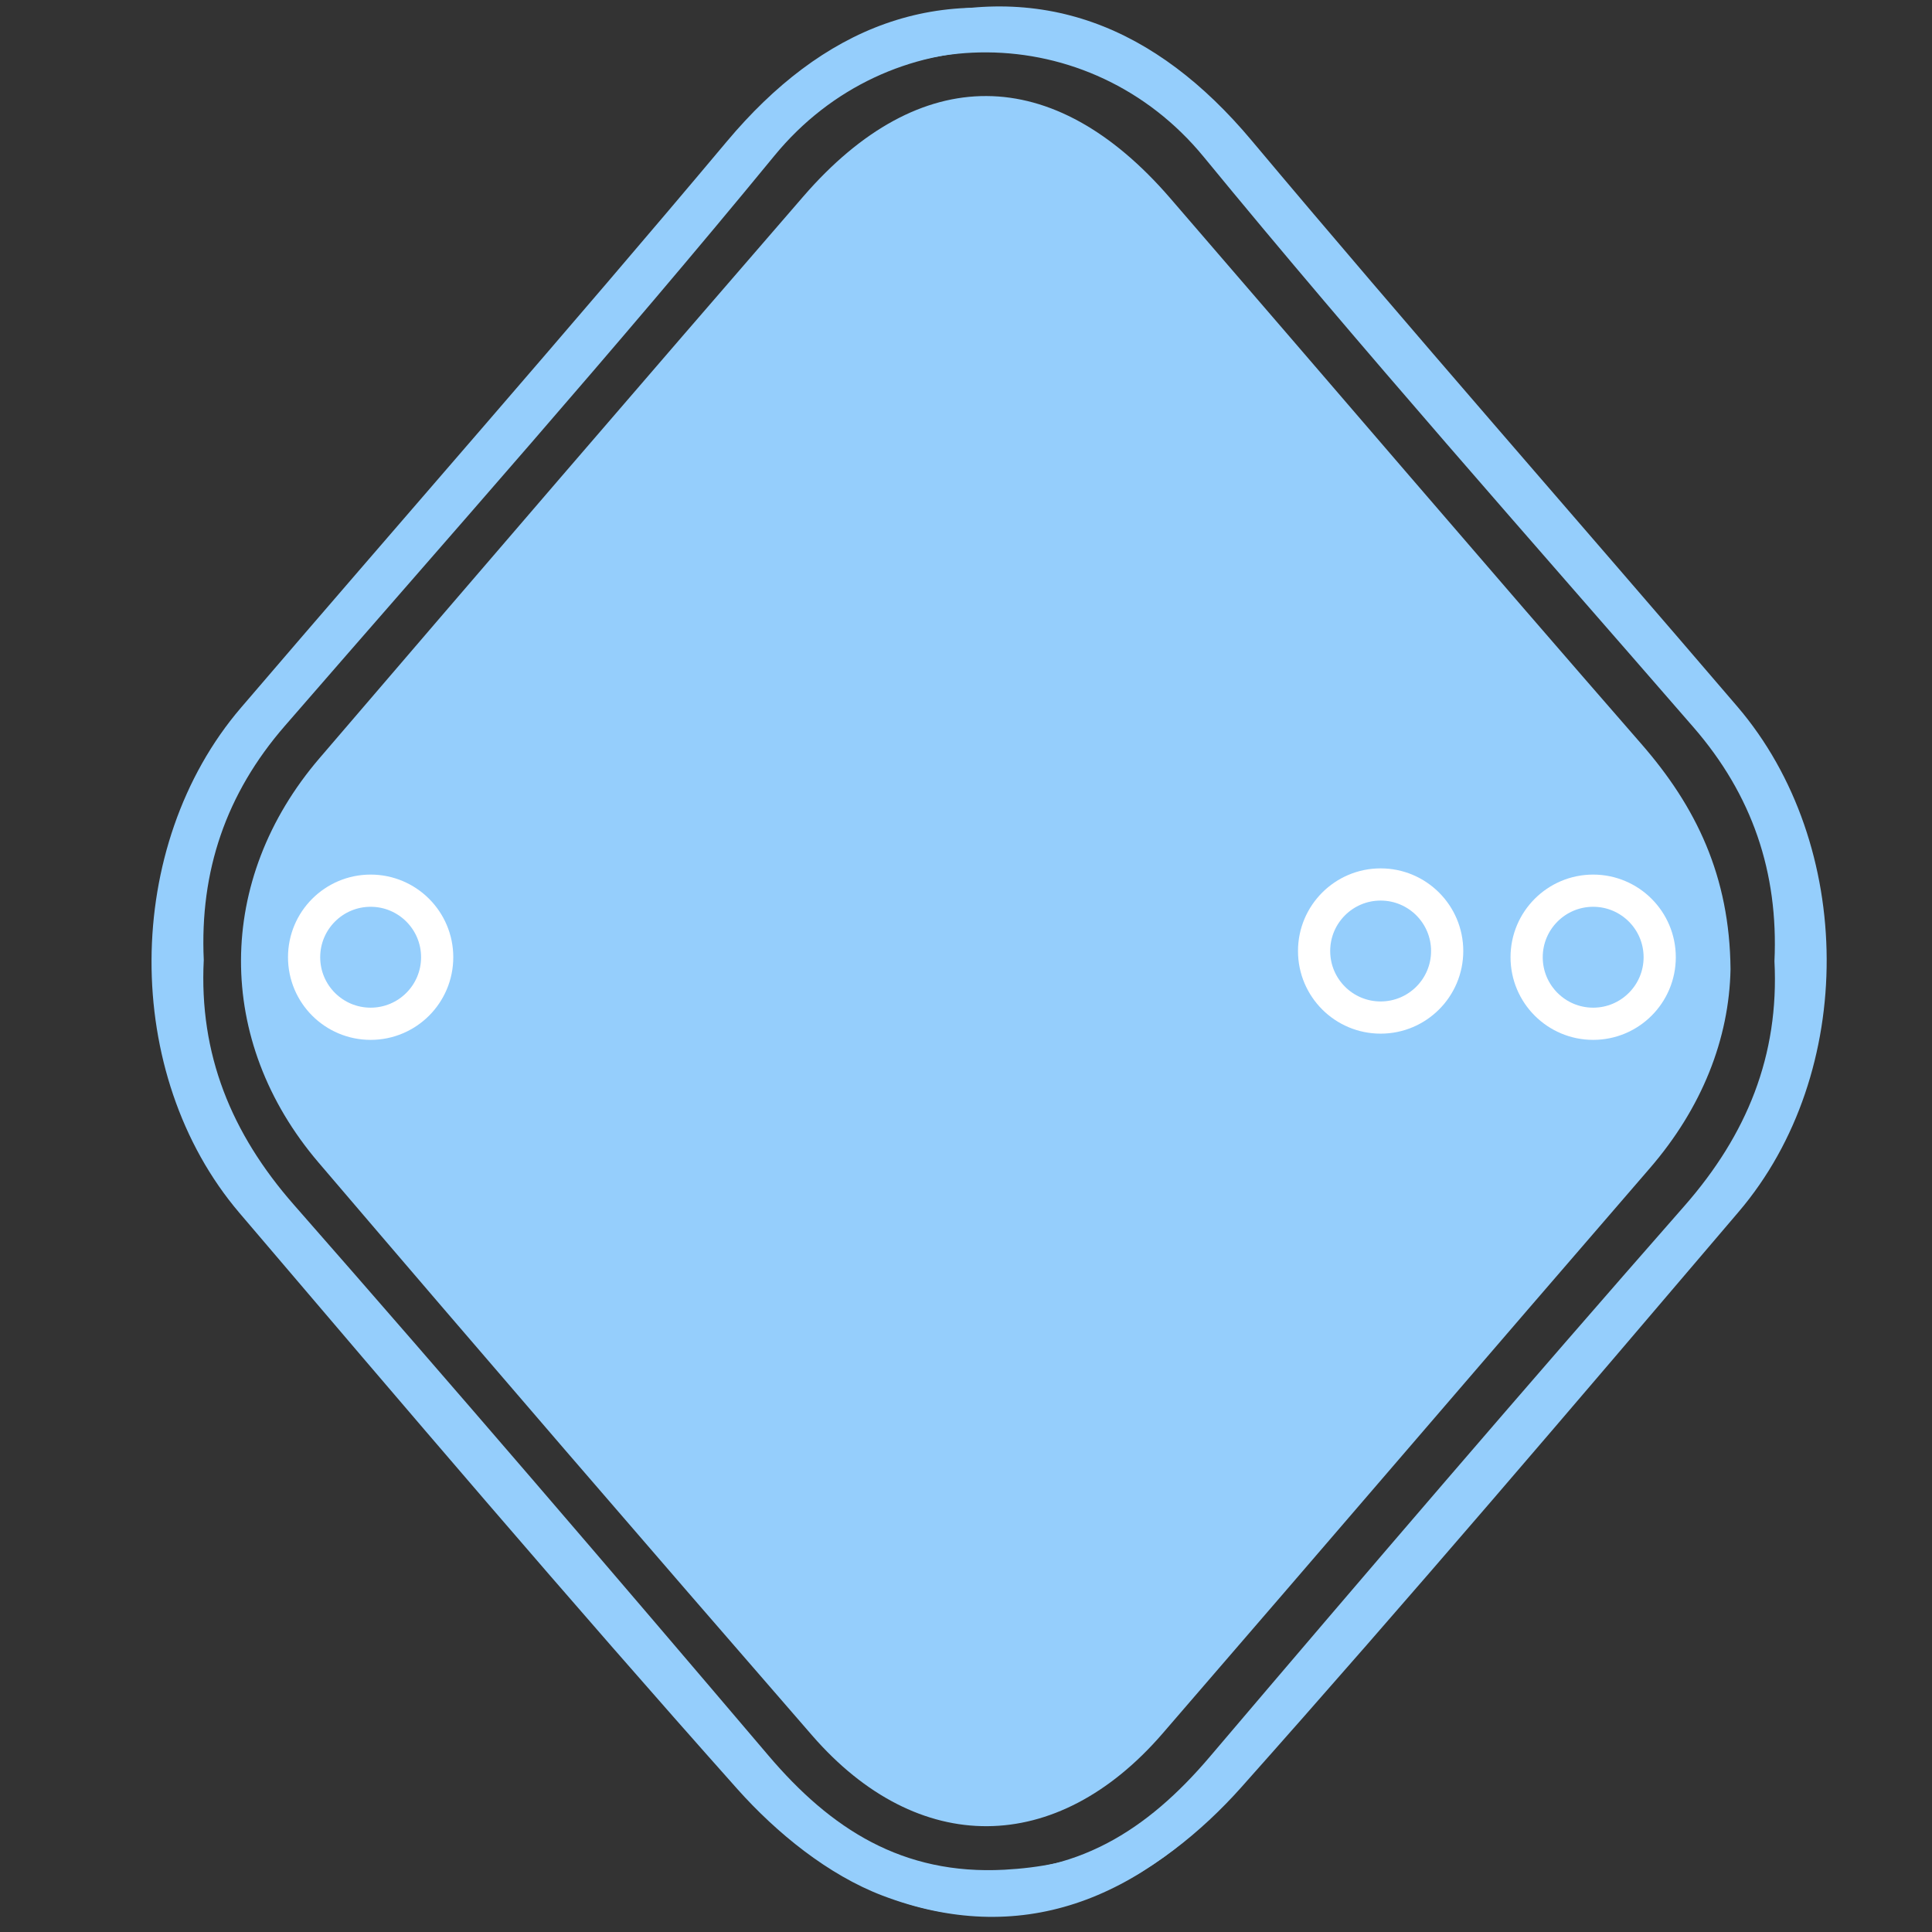 <?xml version="1.0" encoding="utf-8"?>
<!-- Generator: Adobe Illustrator 16.0.0, SVG Export Plug-In . SVG Version: 6.00 Build 0)  -->
<!DOCTYPE svg PUBLIC "-//W3C//DTD SVG 1.1//EN" "http://www.w3.org/Graphics/SVG/1.1/DTD/svg11.dtd">
<svg version="1.1" id="Layer_1" xmlns="http://www.w3.org/2000/svg" xmlns:xlink="http://www.w3.org/1999/xlink" x="0px" y="0px"
	 width="300px" height="300px" viewBox="0 0 300 300" enable-background="new 0 0 300 300" xml:space="preserve">
<rect x="0" y="0" width="300" height="300" fill="#333333" stroke="none"/>
<path fill-rule="evenodd" clip-rule="evenodd" fill="#95CEFC" d="M282.68,159.123c-3.723,21.931-19.693,36.108-33.053,51.867
	c-18.645,21.997-37.614,43.719-56.392,65.608c-16.252,18.938-35.108,25.757-56.178,17.761c-8.46-3.219-16.472-9.725-22.597-16.598
	c-26.203-29.42-51.736-59.431-77.285-89.422c-18.336-21.531-18.131-56.996,0.237-78.441c25.122-29.342,50.641-58.358,75.463-87.947
	c14.767-17.6,32.685-25.075,54.745-18.257c7.703,2.384,15.566,7.514,20.951,13.542c27.093,30.343,53.831,61.032,79.656,92.459
	c6.733,8.195,9.739,19.46,14.452,29.315C282.68,145.713,282.68,152.418,282.68,159.123z M275.536,149.257
	c0.632-13.807-3.461-25.829-12.567-36.319c-25.51-29.394-51.376-58.5-76.054-88.575c-17.628-21.488-49.683-21.631-67.16-0.474
	C94.311,54.678,67.586,84.401,41.78,114.893c-16.03,18.946-15.472,50.495,0.559,69.417c7.329,8.652,14.739,17.241,22.164,25.807
	c19.746,22.789,39.456,45.603,59.328,68.284c7.182,8.189,16.449,11.542,27.407,12.126c15.782,0.837,26.907-6.303,36.628-17.748
	c24.369-28.67,48.866-57.239,73.688-85.519C271.268,176.187,276.286,163.87,275.536,149.257z"/>
<path fill-rule="evenodd" clip-rule="evenodd" fill="#95CEFC" d="M268.715,150.49c-0.208,10.843-4.445,21.564-12.538,30.921
	c-25.275,29.215-50.399,58.568-75.676,87.793c-16.441,19.012-37.943,19.198-54.378,0.294c-25.681-29.55-51.25-59.202-76.66-88.979
	c-16.156-18.926-16.002-43.954,0.153-62.793c24.976-29.139,50.003-58.228,75.134-87.235c18.086-20.882,38.795-20.741,56.928,0.246
	c24.417,28.259,48.673,56.657,73.215,84.809C263.352,125.253,268.587,136.013,268.715,150.49z"/>
<path fill-rule="evenodd" clip-rule="evenodd" fill="#95CEFC" stroke="#FFFFFF" stroke-width="5" stroke-miterlimit="10" d="
	M67.885,148.638c0,5.709-4.626,10.333-10.333,10.333c-5.706,0-10.331-4.623-10.331-10.333c0-5.705,4.625-10.332,10.331-10.332
	C63.259,138.307,67.885,142.933,67.885,148.638z"/>
<path fill-rule="evenodd" clip-rule="evenodd" fill="#95CEFC" stroke="#FFFFFF" stroke-width="5" stroke-miterlimit="10" d="
	M257.718,148.638c0,5.709-4.626,10.333-10.331,10.333c-5.706,0-10.332-4.623-10.332-10.333c0-5.705,4.626-10.332,10.332-10.332
	C253.092,138.307,257.718,142.933,257.718,148.638z"/>
<circle fill-rule="evenodd" clip-rule="evenodd" fill="#95CEFC" stroke="#FFFFFF" stroke-width="5" stroke-miterlimit="10" cx="214.384" cy="147.673" r="10.332"/>
<path fill-rule="evenodd" clip-rule="evenodd" fill="#95CEFC" d="M24.496,138.815c4.713-9.854,7.719-21.12,14.453-29.315
	c25.825-31.427,52.563-62.116,79.656-92.459c5.385-6.029,13.248-11.159,20.951-13.542c22.061-6.818,39.979,0.657,54.745,18.257
	c24.822,29.589,50.342,58.605,75.463,87.947c18.368,21.446,18.573,56.91,0.237,78.441c-25.55,29.992-51.083,60.002-77.285,89.422
	c-6.125,6.873-14.136,13.379-22.597,16.598c-21.07,7.996-39.926,1.178-56.178-17.76c-18.777-21.891-37.747-43.611-56.392-65.609
	c-13.359-15.758-29.331-29.936-33.053-51.867C24.496,152.223,24.496,145.518,24.496,138.815z M45.623,187.064
	c24.822,28.279,49.319,56.85,73.688,85.52c9.721,11.445,20.846,18.584,36.628,17.748c10.957-0.584,20.225-3.938,27.406-12.127
	c19.872-22.682,39.582-45.494,59.328-68.283c7.425-8.566,14.835-17.154,22.164-25.807c16.031-18.922,16.588-50.472,0.559-69.418
	c-25.807-30.491-52.531-60.214-77.976-91.003c-17.478-21.157-49.532-21.014-67.16,0.474C95.583,54.243,69.717,83.35,44.208,112.743
	c-9.106,10.49-13.2,22.512-12.567,36.319C30.891,163.676,35.909,175.992,45.623,187.064z"/>
</svg>

